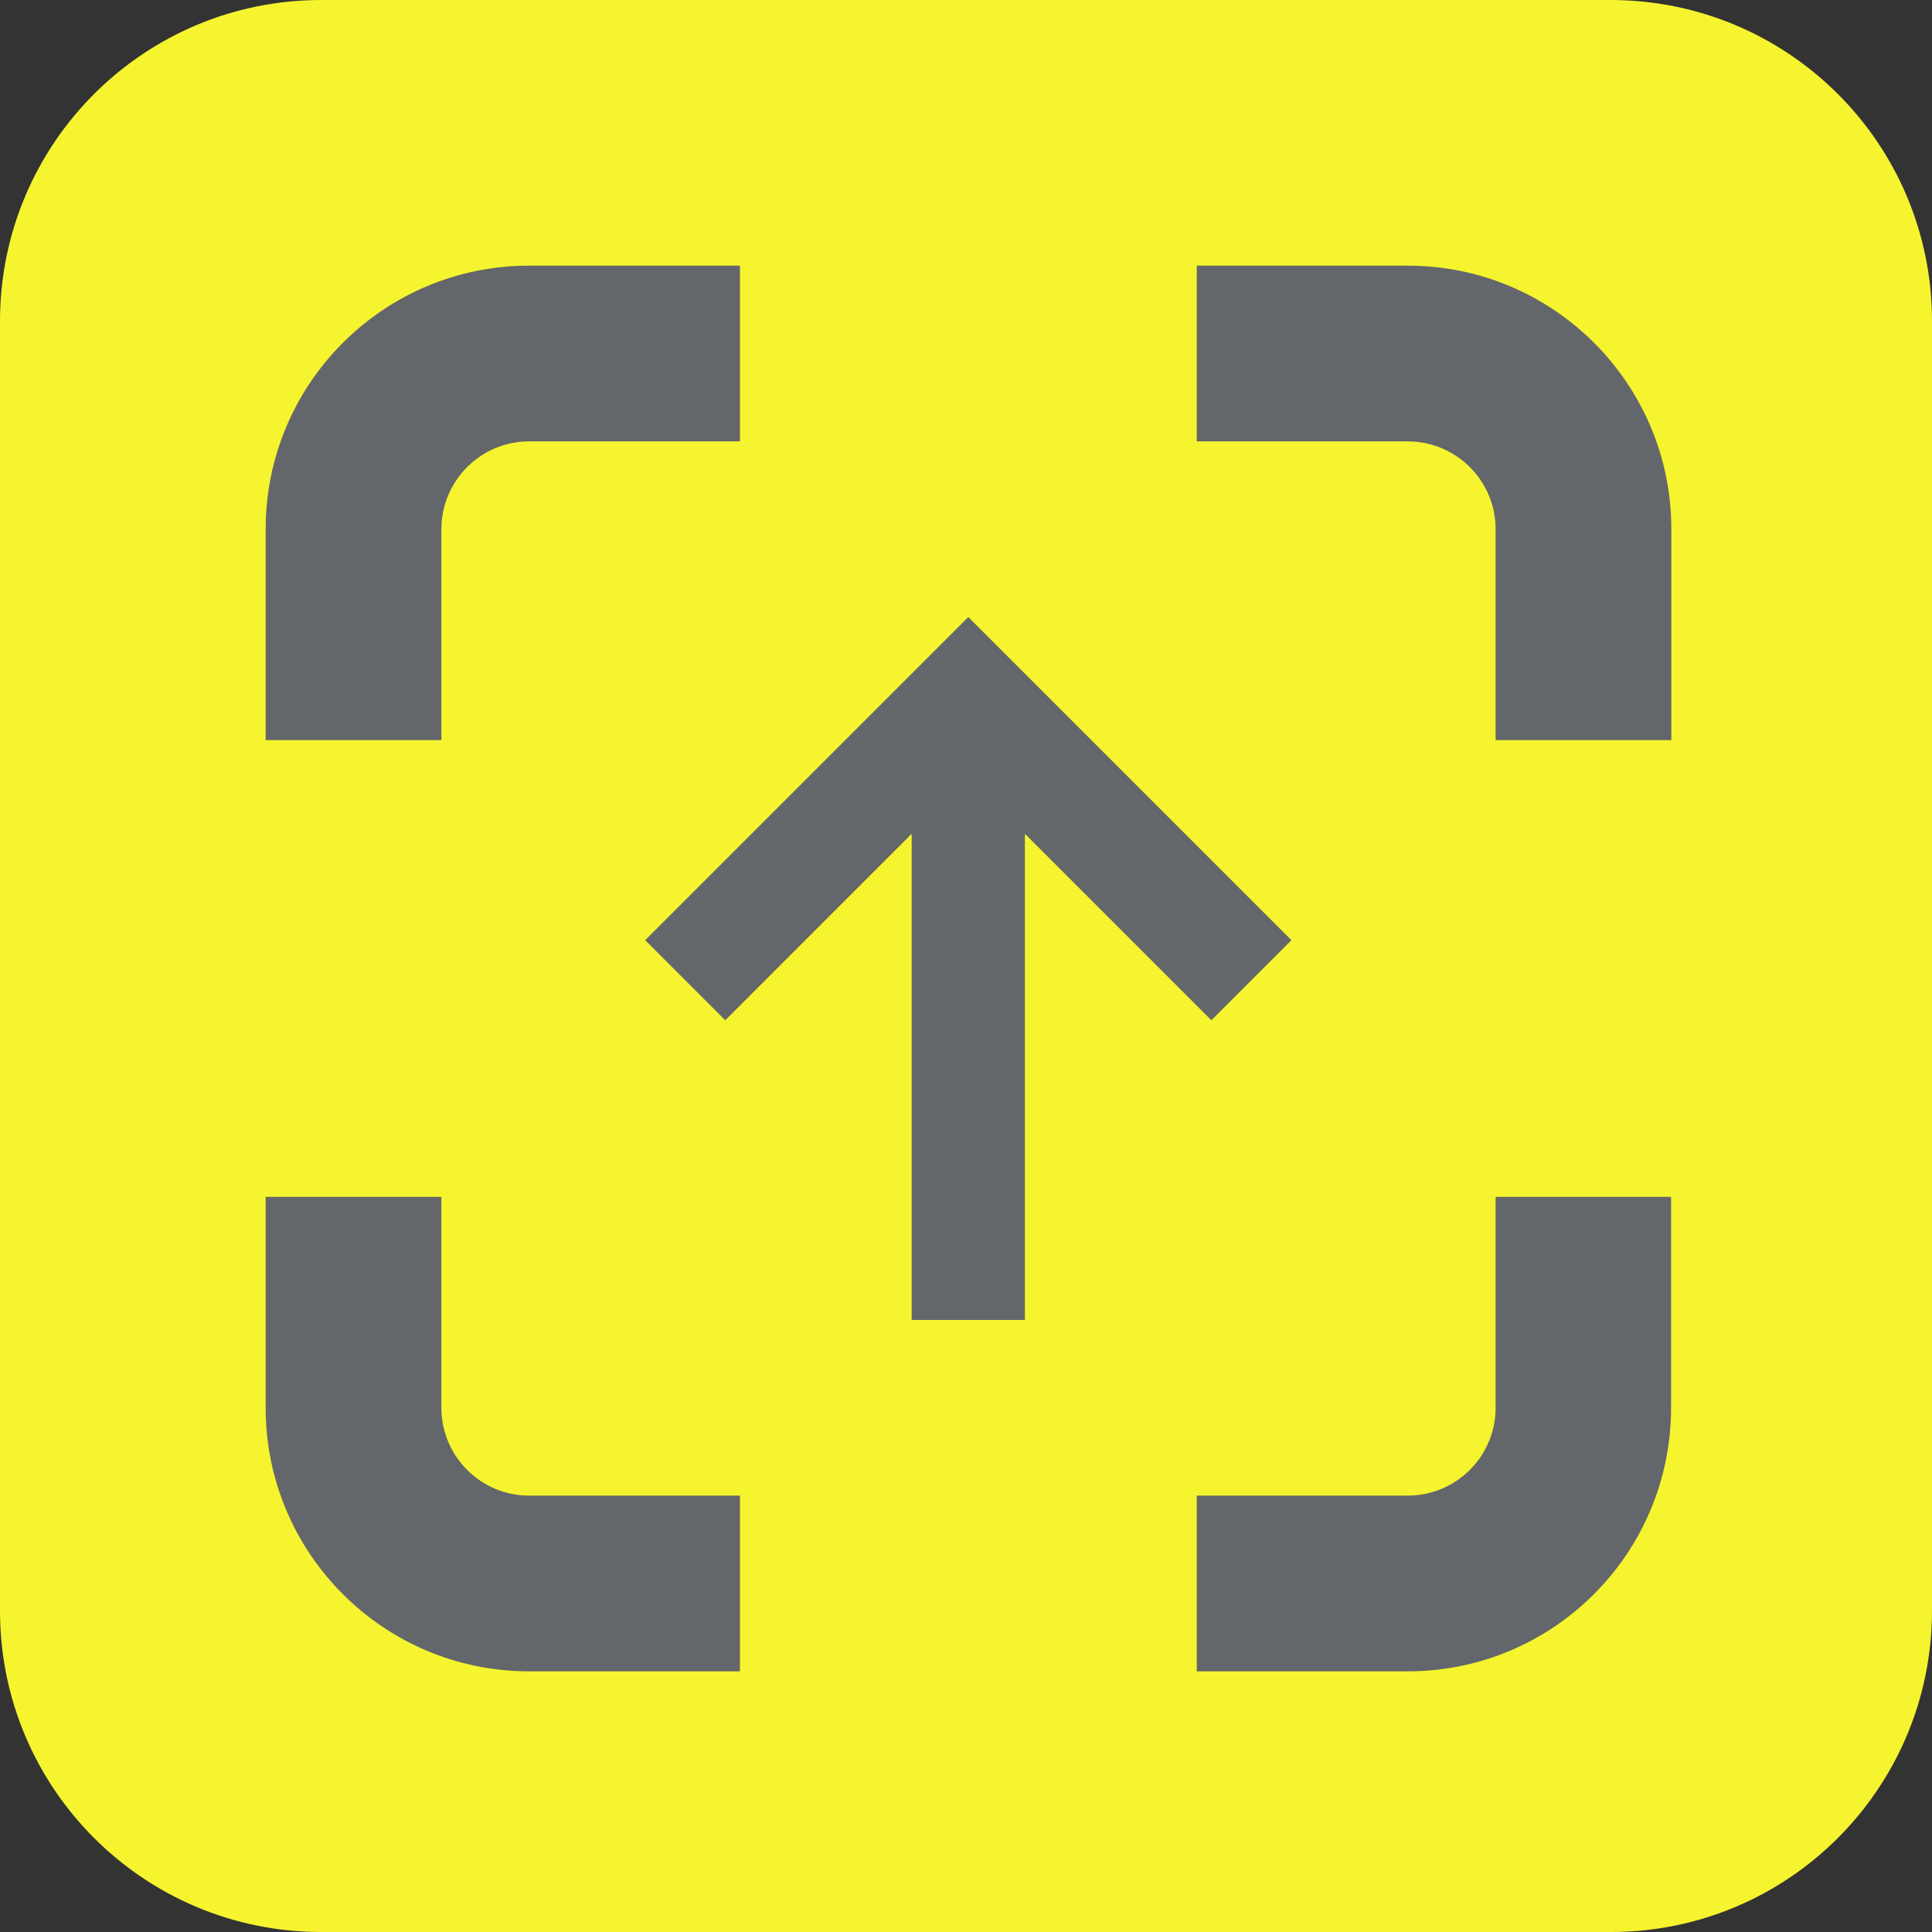 <?xml version="1.0" encoding="UTF-8"?> <svg xmlns="http://www.w3.org/2000/svg" width="240" height="240" viewBox="0 0 240 240" fill="none"><rect x="0" y="0" width="240" height="240" fill="#333333" stroke="none"/><path d="M200.112 240H39.888C17.856 240 0 222.144 0 200.112V39.888C0 17.856 17.856 0 39.888 0H200.064C222.144 0 240 17.856 240 39.888V200.064C240 222.144 222.144 240 200.112 240Z" fill="#F6F42E"></path><g clip-path="url(#clip0_3885_503)"><path d="M54.828 65.741C54.828 59.725 59.717 54.828 65.724 54.828H91.917V33H65.724C47.668 33 33 47.657 33 65.741V91.941H54.828V65.741ZM185.792 65.741V91.941H207.62V65.741C207.62 47.657 192.952 33 174.861 33H148.668V54.828H174.861C180.903 54.828 185.792 59.725 185.792 65.741ZM185.792 148.679V174.879C185.792 180.895 180.903 185.792 174.861 185.792H148.668V207.62H174.861C192.952 207.62 207.585 192.963 207.585 174.879V148.679H185.792ZM54.828 174.879V148.679H33V174.879C33 192.963 47.668 207.62 65.724 207.62H91.917V185.792H65.724C59.717 185.792 54.828 180.895 54.828 174.879Z" fill="#63666A"></path><path fill-rule="evenodd" clip-rule="evenodd" d="M127.318 103.578V163.965H113.252V103.578L90.091 126.739L80.147 116.794L120.285 76.655L160.423 116.794L150.478 126.739L127.318 103.578Z" fill="#63666A"></path></g><defs><clipPath id="clip0_3885_503"><rect width="174.62" height="174.62" fill="white" transform="translate(33 33)"></rect></clipPath></defs></svg> 